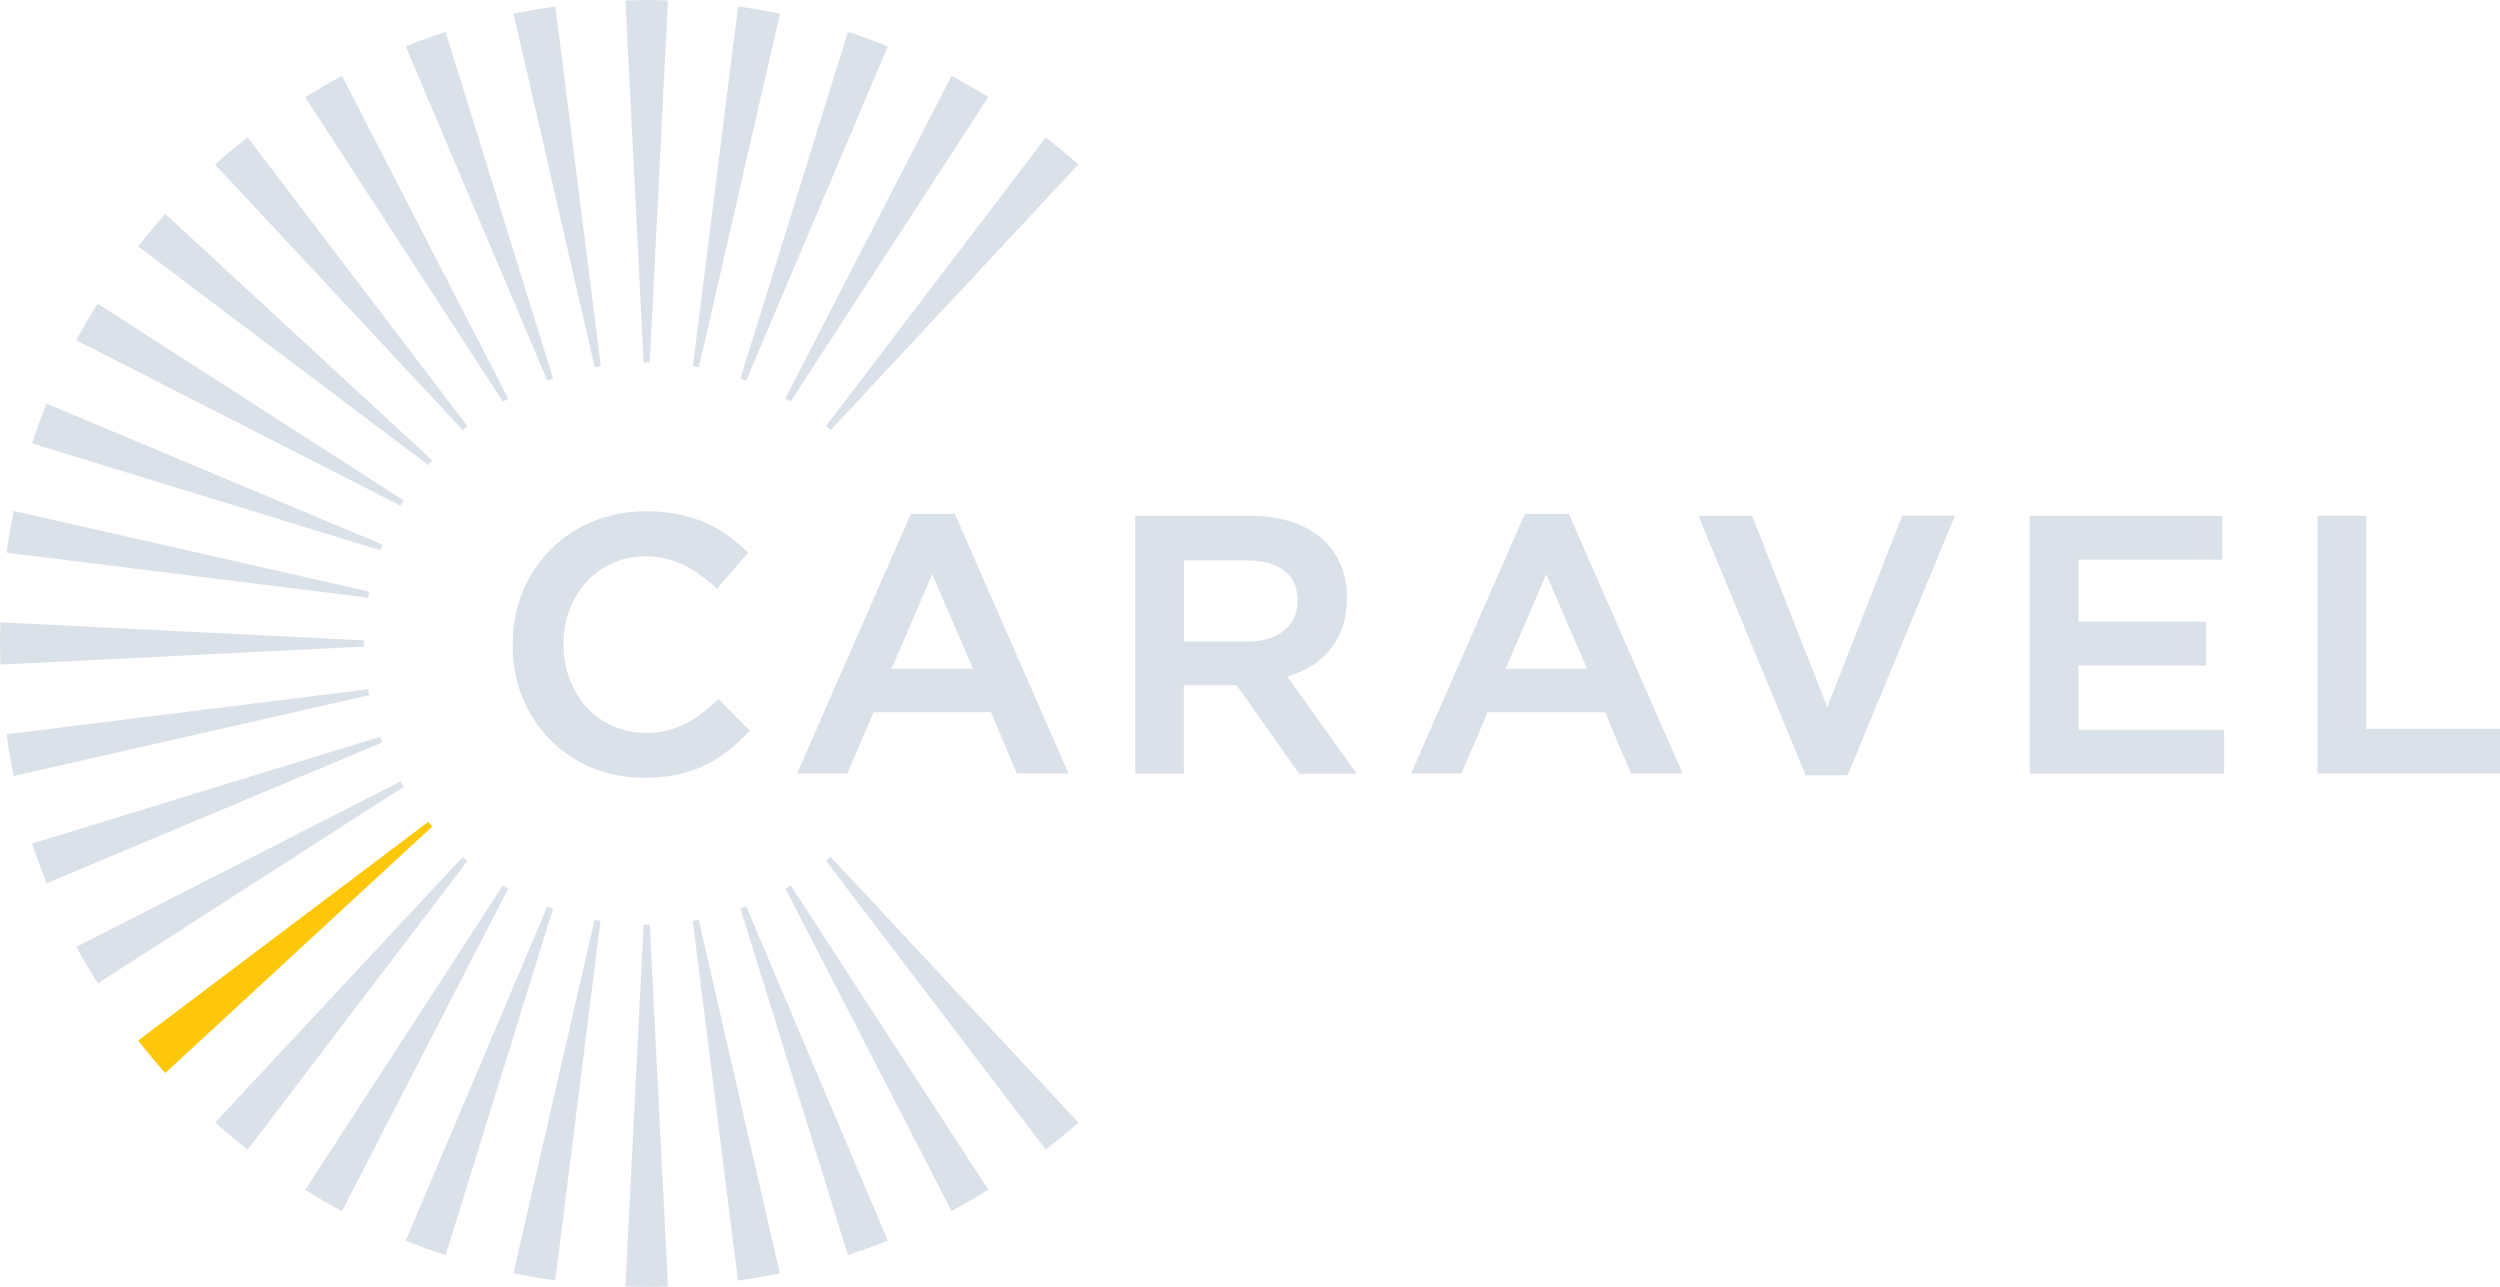 <svg xmlns="http://www.w3.org/2000/svg" width="406" height="209" viewBox="0 0 406 209" fill="none"><g clip-path="url(#clip0_362_3301)"><path d="M101.569 0.085L104.523 58.853C104.693 58.853 104.863 58.832 105.012 58.832C105.161 58.832 105.352 58.853 105.522 58.853L108.476 0.085C107.328 0.042 106.181 0 105.012 0C103.843 0 102.717 0.042 101.569 0.085Z" fill="#DAE1E9"></path><path d="M61.762 89.369C61.868 89.052 61.996 88.735 62.102 88.439L7.566 65.557C6.716 67.672 5.908 69.829 5.207 72.007L61.762 89.369Z" fill="#DAE1E9"></path><path d="M96.574 59.636C96.893 59.572 97.233 59.53 97.573 59.488L90.198 1.057C87.903 1.375 85.629 1.755 83.397 2.22L96.574 59.615V59.636Z" fill="#DAE1E9"></path><path d="M88.881 61.793C89.2 61.666 89.497 61.56 89.816 61.454L72.367 5.181C70.178 5.9 68.01 6.683 65.885 7.529L88.881 61.793Z" fill="#DAE1E9"></path><path d="M81.676 65.24C81.974 65.07 82.25 64.88 82.526 64.732L55.535 12.329C53.494 13.407 51.518 14.57 49.562 15.776L81.676 65.24Z" fill="#DAE1E9"></path><path d="M22.422 40.011L69.541 75.517C69.753 75.264 69.987 75.031 70.2 74.777L26.843 34.745C25.313 36.458 23.846 38.213 22.422 40.011Z" fill="#DAE1E9"></path><path d="M65.035 82.115C65.205 81.819 65.375 81.544 65.545 81.269L15.855 49.316C14.643 51.261 13.475 53.228 12.391 55.258L65.035 82.115Z" fill="#DAE1E9"></path><path d="M75.151 69.85C75.406 69.638 75.64 69.406 75.895 69.194L40.211 22.311C38.404 23.727 36.619 25.187 34.919 26.709L75.151 69.85Z" fill="#DAE1E9"></path><path d="M112.493 59.488C112.812 59.551 113.152 59.572 113.492 59.636L126.669 2.22C124.437 1.755 122.163 1.375 119.868 1.057L112.514 59.488H112.493Z" fill="#DAE1E9"></path><path d="M59.126 104.51C59.126 104.341 59.148 104.172 59.148 104.003L0.085 101.063C0.043 102.205 0 103.347 0 104.51C0 105.674 0.043 106.794 0.085 107.936L59.148 104.997C59.148 104.828 59.126 104.659 59.126 104.51Z" fill="#DAE1E9"></path><path d="M127.541 64.711C127.838 64.88 128.114 65.049 128.391 65.219L160.504 15.755C158.549 14.55 156.572 13.386 154.532 12.308L127.541 64.69V64.711Z" fill="#DAE1E9"></path><path d="M120.25 61.454C120.569 61.56 120.888 61.687 121.186 61.793L144.182 7.529C142.056 6.683 139.888 5.879 137.699 5.181L120.25 61.454Z" fill="#DAE1E9"></path><path d="M169.835 22.311L134.15 69.194C134.405 69.406 134.639 69.638 134.894 69.85L175.127 26.709C173.405 25.187 171.641 23.727 169.835 22.311Z" fill="#DAE1E9"></path><path d="M121.186 147.207C120.867 147.334 120.569 147.44 120.25 147.546L137.699 203.819C139.888 203.1 142.056 202.317 144.182 201.472L121.186 147.207Z" fill="#DAE1E9"></path><path d="M128.391 143.781C128.093 143.951 127.817 144.141 127.541 144.289L154.532 196.671C156.572 195.593 158.549 194.429 160.504 193.224L128.391 143.76V143.781Z" fill="#DAE1E9"></path><path d="M134.894 139.15C134.639 139.362 134.405 139.594 134.15 139.806L169.835 186.69C171.641 185.273 173.426 183.813 175.127 182.291L134.894 139.15Z" fill="#DAE1E9"></path><path d="M113.492 149.385C113.173 149.449 112.833 149.491 112.493 149.534L119.847 207.964C122.142 207.647 124.416 207.266 126.648 206.801L113.471 149.407L113.492 149.385Z" fill="#DAE1E9"></path><path d="M108.476 208.915L105.522 150.147C105.352 150.147 105.182 150.168 105.033 150.168C104.884 150.168 104.693 150.147 104.523 150.147L101.569 208.915C102.717 208.958 103.864 209 105.033 209C106.202 209 107.328 208.958 108.476 208.915Z" fill="#DAE1E9"></path><path d="M89.816 147.567C89.497 147.461 89.178 147.334 88.881 147.228L65.885 201.493C68.01 202.338 70.178 203.142 72.367 203.84L89.816 147.567Z" fill="#DAE1E9"></path><path d="M65.566 127.752C65.396 127.456 65.205 127.181 65.056 126.906L12.412 153.763C13.496 155.793 14.665 157.76 15.876 159.705L65.588 127.752H65.566Z" fill="#DAE1E9"></path><path d="M62.102 120.583C61.974 120.265 61.868 119.969 61.762 119.652L5.207 136.993C5.93 139.171 6.716 141.328 7.566 143.443L62.102 120.561V120.583Z" fill="#DAE1E9"></path><path d="M70.2 134.223C69.987 133.969 69.753 133.736 69.541 133.482L22.422 168.989C23.846 170.786 25.313 172.563 26.843 174.255L70.2 134.223Z" fill="#FFC709"></path><path d="M59.934 112.927C59.87 112.61 59.828 112.272 59.785 111.933L1.062 119.25C1.381 121.534 1.764 123.797 2.231 126.018L59.913 112.906L59.934 112.927Z" fill="#DAE1E9"></path><path d="M40.211 186.711L75.895 139.827C75.64 139.615 75.406 139.383 75.151 139.171L34.919 182.312C36.641 183.835 38.404 185.294 40.211 186.711Z" fill="#DAE1E9"></path><path d="M59.785 97.067C59.849 96.749 59.87 96.411 59.934 96.073L2.231 82.982C1.764 85.203 1.381 87.466 1.062 89.75L59.785 97.067Z" fill="#DAE1E9"></path><path d="M82.526 144.289C82.229 144.12 81.952 143.95 81.676 143.781L49.562 193.245C51.518 194.45 53.494 195.614 55.535 196.692L82.526 144.31V144.289Z" fill="#DAE1E9"></path><path d="M97.552 149.534C97.234 149.47 96.894 149.449 96.553 149.385L83.376 206.78C85.608 207.245 87.882 207.626 90.177 207.943L97.531 149.512L97.552 149.534Z" fill="#DAE1E9"></path><path d="M116.447 113.752C112.961 117.009 109.794 119.018 104.821 119.018C97.234 119.018 91.516 112.864 91.516 104.68V104.553C91.516 96.454 97.234 90.342 104.821 90.342C108.902 90.342 112.408 91.907 116.17 95.375L116.425 95.608L121.505 89.75L121.271 89.538C117.892 86.324 113.301 83.025 104.885 83.025C92.558 83.025 83.249 92.33 83.249 104.659V104.786C83.249 117.051 92.409 126.314 104.566 126.314C111.58 126.314 116.489 124.178 121.547 118.912L121.781 118.679L116.659 113.519L116.425 113.731L116.447 113.752Z" fill="#DAE1E9"></path><path d="M147.922 83.448L129.453 125.616H137.614L141.865 115.676H160.95L165.137 125.616H173.532L155.063 83.448H147.922ZM158.017 108.592H144.798L151.386 93.26L158.017 108.592Z" fill="#DAE1E9"></path><path d="M218.759 97.215V97.088C218.759 93.472 217.548 90.321 215.231 87.973C212.404 85.224 208.196 83.765 203.095 83.765H184.35V125.637H192.256V111.278H200.843L210.874 125.51L210.959 125.658H220.332L209.089 109.903C215.316 107.958 218.738 103.495 218.738 97.236L218.759 97.215ZM210.725 97.511V97.638C210.725 101.634 207.516 104.193 202.564 104.193H192.278V91.019H202.5C207.792 91.019 210.725 93.323 210.725 97.511Z" fill="#DAE1E9"></path><path d="M247.642 83.448L229.173 125.616H237.335L241.585 115.676H260.671L264.857 125.616H273.253L254.783 83.448H247.642ZM257.738 108.592H244.518L251.107 93.26L257.738 108.592Z" fill="#DAE1E9"></path><path d="M296.759 114.852L284.623 83.955L284.538 83.765H275.824L293.167 125.722L293.252 125.912H300.053L317.481 83.744H308.915L296.759 114.831V114.852Z" fill="#DAE1E9"></path><path d="M337.543 108.084H358.244V100.958H337.543V90.892H360.901V83.765H329.637V125.637H361.198V118.51H337.543V108.106V108.084Z" fill="#DAE1E9"></path><path d="M384.279 118.362V83.744H376.373V125.616H406V118.362H384.301H384.279Z" fill="#DAE1E9"></path></g><defs><clipPath id="clip0_362_3301"><rect width="406" height="209" fill="white"></rect></clipPath></defs></svg>
